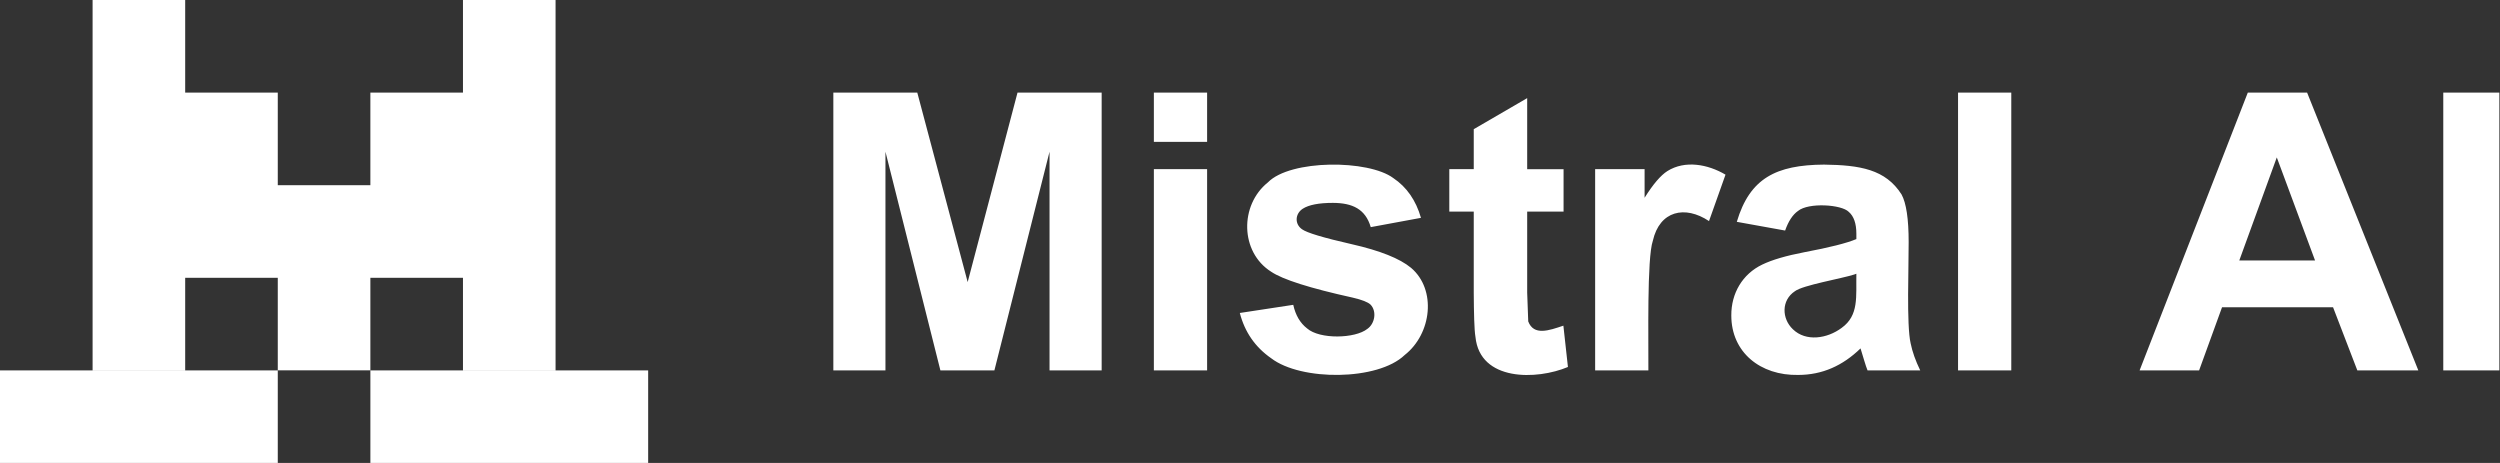 <svg width="216" height="40" viewBox="0 0 216 40" fill="none" xmlns="http://www.w3.org/2000/svg">
<rect x="0" y="0" width="216" height="40" fill="#333333" stroke="none"/>
<path d="M24 40H0V32H24V40ZM56.001 40H32.001V32H56.001V40ZM131.949 14.616H135.092V18.282H131.949V25.289L132.039 27.77C132.519 29.029 133.824 28.558 135.076 28.138L135.469 31.707C132.794 32.838 127.862 32.972 127.479 29.105C127.374 28.509 127.343 27.009 127.332 25.29V18.283H125.22V14.615H127.332V11.161L131.949 8.477V14.616ZM157.59 14.222C160.701 14.263 162.909 14.624 164.294 16.8C164.703 17.547 164.908 18.921 164.908 20.918C164.922 22.836 164.711 28.105 165.08 29.668C165.228 30.394 165.503 31.172 165.907 32.001H161.355C161.218 31.698 160.9 30.575 160.75 30.102C159.225 31.583 157.462 32.393 155.364 32.395C152.102 32.459 149.583 30.447 149.585 27.254C149.573 25.346 150.547 23.677 152.262 22.858C153.107 22.449 154.327 22.092 155.921 21.786C158.071 21.383 159.56 21.006 160.39 20.656V20.197C160.39 19.313 160.172 18.683 159.735 18.307C159.105 17.661 156.251 17.483 155.348 18.226C154.889 18.548 154.518 19.113 154.234 19.92V19.919L150.06 19.166C151.182 15.386 153.47 14.252 157.59 14.222ZM109.543 15.761C111.491 13.766 118.237 13.787 120.381 15.385C121.538 16.16 122.335 17.305 122.771 18.822L118.433 19.624C117.976 18.069 116.864 17.533 115.159 17.529C113.948 17.529 113.079 17.698 112.556 18.036C111.902 18.46 111.836 19.343 112.49 19.805C112.905 20.11 114.338 20.541 116.788 21.098C119.238 21.654 120.949 22.337 121.92 23.145C124.126 25.023 123.709 28.833 121.363 30.675C119.052 32.904 112.405 32.931 109.83 30.953C108.449 29.993 107.546 28.689 107.12 27.041L111.737 26.337C111.934 27.232 112.331 27.911 112.932 28.375C114.024 29.334 117.088 29.258 118.138 28.416C118.789 27.968 118.972 26.899 118.416 26.32C118.187 26.102 117.673 25.901 116.877 25.715C113.166 24.896 110.814 24.148 109.821 23.472C107.144 21.779 107.092 17.727 109.543 15.761ZM83.607 24.372L87.913 8.001H95.183V32.001H90.68V13.108L85.916 32.001H81.25L76.503 13.108V32.001H72.001V8.001H79.253L83.607 24.372ZM104.294 32.001H99.694V14.615H104.294V32.001ZM144.065 14.778C145.586 13.828 147.547 14.184 149.084 15.09L147.659 19.101C145.581 17.718 143.397 18.202 142.805 20.804C142.286 22.304 142.441 29.411 142.42 32.001H137.82V14.615H142.093V17.087C142.824 15.919 143.481 15.149 144.065 14.778ZM173.775 32.001H169.175V8.001H173.775V32.001ZM208.943 32.001H203.673L201.577 26.55H191.983L190.003 32.001H184.862L194.21 8.001H199.334L208.943 32.001ZM215.944 32.001H211.099V8.001H215.944V32.001ZM48.001 31.999H40.001V24H32V31.999H24V24H16V31.999H8V16H48.001V31.999ZM160.2 23.72C159.096 24.076 155.762 24.64 155.085 25.158C153.893 25.942 153.937 27.532 154.905 28.448C156.032 29.543 157.865 29.262 159.112 28.334C160.634 27.244 160.351 25.611 160.39 23.651L160.2 23.72ZM193.474 22.506H200.021L196.715 13.6L193.474 22.506ZM16 7.999H24V15.999H8V0H16V7.999ZM48.001 15.999H32V7.999H40.001V0H48.001V15.999ZM104.294 12.258H99.694V8.001H104.294V12.258Z" fill="white"/>
</svg>
